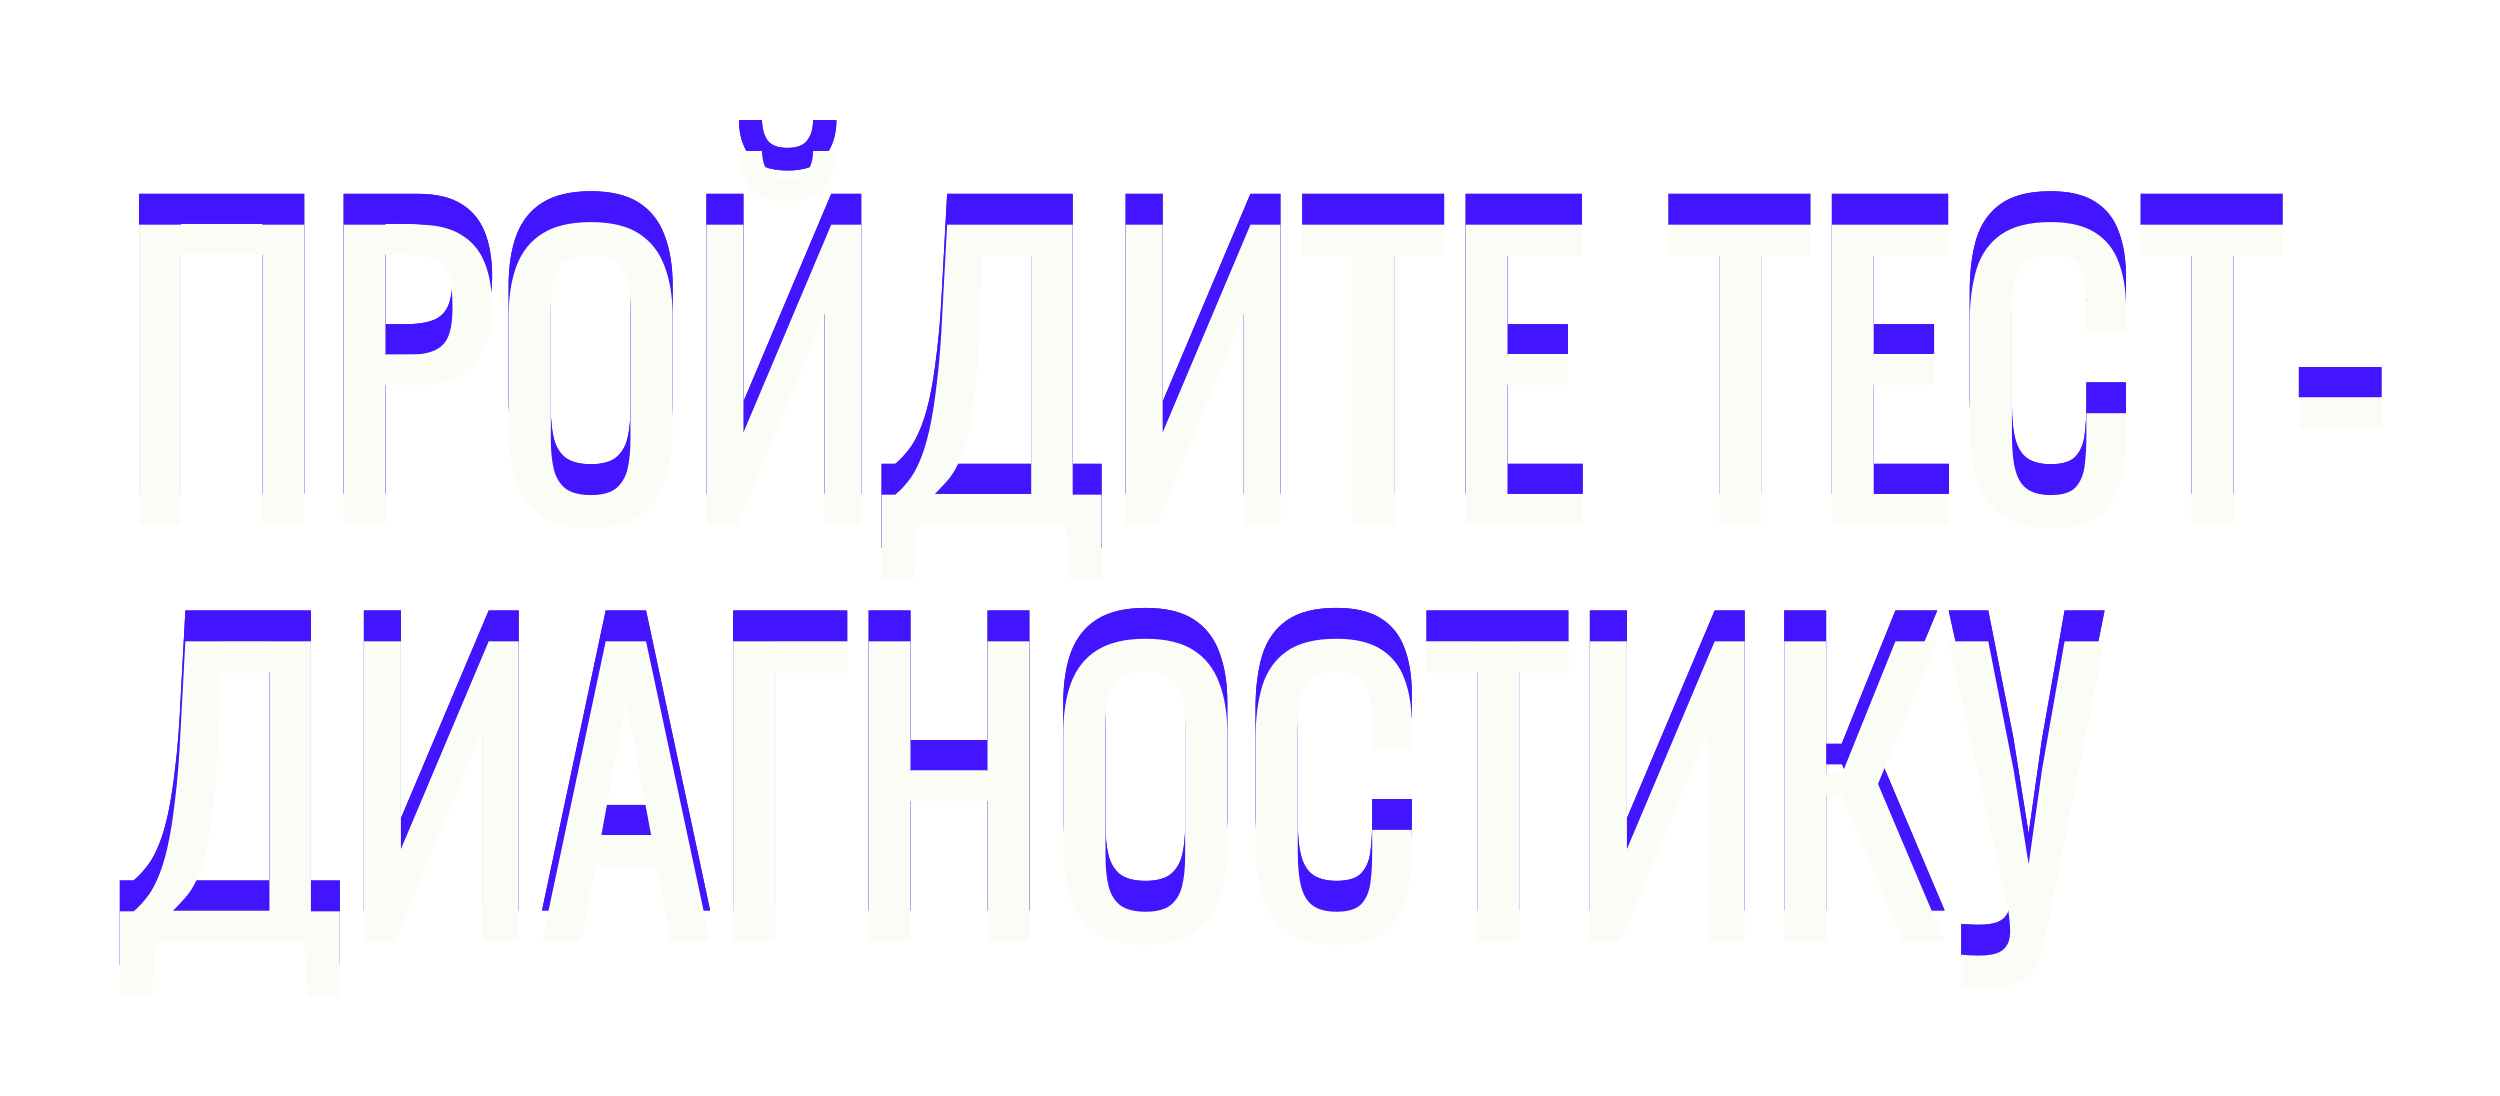 <?xml version="1.0" encoding="UTF-8"?> <svg xmlns="http://www.w3.org/2000/svg" width="324" height="142" viewBox="0 0 324 142" fill="none"> <g filter="url(#filter0_f_688_109)"> <path d="M18.024 64V25.12H39.432V64H34.008V29.008H23.448V64H18.024ZM44.533 64V25.12H54.181C56.517 25.12 58.373 25.552 59.749 26.416C61.157 27.248 62.181 28.464 62.821 30.064C63.461 31.664 63.781 33.6 63.781 35.872C63.781 37.92 63.413 39.696 62.677 41.2C61.973 42.704 60.917 43.872 59.509 44.704C58.101 45.504 56.341 45.904 54.229 45.904H49.957V64H44.533ZM49.957 42.016H52.453C54.021 42.016 55.253 41.84 56.149 41.488C57.045 41.136 57.685 40.528 58.069 39.664C58.453 38.768 58.645 37.52 58.645 35.92C58.645 34.064 58.501 32.64 58.213 31.648C57.957 30.656 57.397 29.968 56.533 29.584C55.669 29.2 54.325 29.008 52.501 29.008H49.957V42.016ZM76.571 64.432C73.947 64.432 71.851 63.92 70.283 62.896C68.715 61.872 67.595 60.416 66.923 58.528C66.251 56.608 65.915 54.368 65.915 51.808V37.072C65.915 34.512 66.251 32.32 66.923 30.496C67.627 28.64 68.747 27.232 70.283 26.272C71.851 25.28 73.947 24.784 76.571 24.784C79.195 24.784 81.275 25.28 82.811 26.272C84.347 27.264 85.451 28.672 86.123 30.496C86.827 32.32 87.179 34.512 87.179 37.072V51.856C87.179 54.384 86.827 56.592 86.123 58.48C85.451 60.368 84.347 61.84 82.811 62.896C81.275 63.92 79.195 64.432 76.571 64.432ZM76.571 60.16C78.011 60.16 79.099 59.872 79.835 59.296C80.571 58.688 81.067 57.856 81.323 56.8C81.579 55.712 81.707 54.448 81.707 53.008V35.968C81.707 34.528 81.579 33.296 81.323 32.272C81.067 31.216 80.571 30.416 79.835 29.872C79.099 29.296 78.011 29.008 76.571 29.008C75.131 29.008 74.027 29.296 73.259 29.872C72.523 30.416 72.027 31.216 71.771 32.272C71.515 33.296 71.387 34.528 71.387 35.968V53.008C71.387 54.448 71.515 55.712 71.771 56.8C72.027 57.856 72.523 58.688 73.259 59.296C74.027 59.872 75.131 60.16 76.571 60.16ZM91.55 64V25.12H96.35V52.048L107.726 25.12H111.614V64H106.862V36.64L95.582 64H91.55ZM102.062 22.096C99.758 22.096 98.126 21.472 97.166 20.224C96.238 18.976 95.774 17.424 95.774 15.568H98.75C98.782 16.72 99.038 17.616 99.518 18.256C100.03 18.864 100.878 19.168 102.062 19.168C103.278 19.168 104.126 18.848 104.606 18.208C105.118 17.568 105.374 16.688 105.374 15.568H108.398C108.398 17.424 107.918 18.976 106.958 20.224C106.03 21.472 104.398 22.096 102.062 22.096ZM114.251 71.056V60.112H116.027C116.571 59.664 117.099 59.12 117.611 58.48C118.155 57.84 118.651 57.008 119.099 55.984C119.579 54.928 120.011 53.584 120.395 51.952C120.779 50.288 121.115 48.208 121.403 45.712C121.723 43.216 121.963 40.192 122.123 36.64L122.747 25.12H139.019V60.112H142.763V71.056H138.587L138.155 64H118.859L118.427 71.056H114.251ZM121.067 60.112H133.643V29.152H127.355L126.971 37.936C126.843 41.392 126.635 44.304 126.347 46.672C126.091 49.008 125.771 50.944 125.387 52.48C125.035 53.984 124.619 55.216 124.139 56.176C123.691 57.104 123.195 57.856 122.651 58.432C122.139 59.008 121.611 59.568 121.067 60.112ZM145.88 64V25.12H150.68V52.048L162.056 25.12H165.944V64H161.192V36.64L149.912 64H145.88ZM175.349 64V29.152H168.773V25.12H187.157V29.152H180.773V64H175.349ZM189.945 64V25.12H205.017V29.152H195.369V42.016H203.193V45.856H195.369V60.112H205.113V64H189.945ZM222.812 64V29.152H216.236V25.12H234.62V29.152H228.236V64H222.812ZM237.408 64V25.12H252.48V29.152H242.832V42.016H250.656V45.856H242.832V60.112H252.576V64H237.408ZM265.739 64.432C262.987 64.432 260.843 63.856 259.307 62.704C257.803 61.552 256.747 60 256.139 58.048C255.563 56.096 255.275 53.92 255.275 51.52V37.792C255.275 35.168 255.563 32.88 256.139 30.928C256.747 28.976 257.803 27.472 259.307 26.416C260.843 25.328 262.987 24.784 265.739 24.784C268.171 24.784 270.091 25.232 271.499 26.128C272.939 27.024 273.963 28.304 274.571 29.968C275.211 31.632 275.531 33.632 275.531 35.968V39.04H270.395V36.304C270.395 34.864 270.315 33.6 270.155 32.512C270.027 31.392 269.643 30.528 269.003 29.92C268.363 29.312 267.291 29.008 265.787 29.008C264.251 29.008 263.131 29.344 262.427 30.016C261.723 30.656 261.259 31.584 261.035 32.8C260.843 33.984 260.747 35.376 260.747 36.976V52.384C260.747 54.336 260.907 55.888 261.227 57.04C261.547 58.16 262.075 58.96 262.811 59.44C263.547 59.92 264.539 60.16 265.787 60.16C267.259 60.16 268.315 59.84 268.955 59.2C269.595 58.528 269.995 57.616 270.155 56.464C270.315 55.312 270.395 53.968 270.395 52.432V49.552H275.531V52.432C275.531 54.8 275.243 56.896 274.667 58.72C274.091 60.512 273.099 61.92 271.691 62.944C270.283 63.936 268.299 64.432 265.739 64.432ZM284.01 64V29.152H277.434V25.12H295.818V29.152H289.434V64H284.01ZM297.934 51.472V47.584H308.638V51.472H297.934ZM15.528 125.056V114.112H17.304C17.848 113.664 18.376 113.12 18.888 112.48C19.432 111.84 19.928 111.008 20.376 109.984C20.856 108.928 21.288 107.584 21.672 105.952C22.056 104.288 22.392 102.208 22.68 99.712C23 97.216 23.24 94.192 23.4 90.64L24.024 79.12H40.296V114.112H44.04V125.056H39.864L39.432 118H20.136L19.704 125.056H15.528ZM22.344 114.112H34.92V83.152H28.632L28.248 91.936C28.12 95.392 27.912 98.304 27.624 100.672C27.368 103.008 27.048 104.944 26.664 106.48C26.312 107.984 25.896 109.216 25.416 110.176C24.968 111.104 24.472 111.856 23.928 112.432C23.416 113.008 22.888 113.568 22.344 114.112ZM47.158 118V79.12H51.958V106.048L63.334 79.12H67.222V118H62.47V90.64L51.19 118H47.158ZM70.242 118L78.498 79.12H83.73L92.034 118H86.898L85.122 108.208H77.202L75.33 118H70.242ZM77.922 104.32H84.402L81.138 86.8L77.922 104.32ZM95.019 118V79.12H109.803V83.152H100.443V118H95.019ZM112.575 118V79.12H117.999V95.92H127.983V79.12H133.407V118H127.983V99.808H117.999V118H112.575ZM148.457 118.432C145.833 118.432 143.737 117.92 142.169 116.896C140.601 115.872 139.481 114.416 138.809 112.528C138.137 110.608 137.801 108.368 137.801 105.808V91.072C137.801 88.512 138.137 86.32 138.809 84.496C139.513 82.64 140.633 81.232 142.169 80.272C143.737 79.28 145.833 78.784 148.457 78.784C151.081 78.784 153.161 79.28 154.697 80.272C156.233 81.264 157.337 82.672 158.009 84.496C158.713 86.32 159.065 88.512 159.065 91.072V105.856C159.065 108.384 158.713 110.592 158.009 112.48C157.337 114.368 156.233 115.84 154.697 116.896C153.161 117.92 151.081 118.432 148.457 118.432ZM148.457 114.16C149.897 114.16 150.985 113.872 151.721 113.296C152.457 112.688 152.953 111.856 153.209 110.8C153.465 109.712 153.593 108.448 153.593 107.008V89.968C153.593 88.528 153.465 87.296 153.209 86.272C152.953 85.216 152.457 84.416 151.721 83.872C150.985 83.296 149.897 83.008 148.457 83.008C147.017 83.008 145.913 83.296 145.145 83.872C144.409 84.416 143.913 85.216 143.657 86.272C143.401 87.296 143.273 88.528 143.273 89.968V107.008C143.273 108.448 143.401 109.712 143.657 110.8C143.913 111.856 144.409 112.688 145.145 113.296C145.913 113.872 147.017 114.16 148.457 114.16ZM173.18 118.432C170.428 118.432 168.284 117.856 166.748 116.704C165.244 115.552 164.188 114 163.58 112.048C163.004 110.096 162.716 107.92 162.716 105.52V91.792C162.716 89.168 163.004 86.88 163.58 84.928C164.188 82.976 165.244 81.472 166.748 80.416C168.284 79.328 170.428 78.784 173.18 78.784C175.612 78.784 177.532 79.232 178.94 80.128C180.38 81.024 181.404 82.304 182.012 83.968C182.652 85.632 182.972 87.632 182.972 89.968V93.04H177.836V90.304C177.836 88.864 177.756 87.6 177.596 86.512C177.468 85.392 177.084 84.528 176.444 83.92C175.804 83.312 174.732 83.008 173.228 83.008C171.692 83.008 170.572 83.344 169.868 84.016C169.164 84.656 168.7 85.584 168.476 86.8C168.284 87.984 168.188 89.376 168.188 90.976V106.384C168.188 108.336 168.348 109.888 168.668 111.04C168.988 112.16 169.516 112.96 170.252 113.44C170.988 113.92 171.98 114.16 173.228 114.16C174.7 114.16 175.756 113.84 176.396 113.2C177.036 112.528 177.436 111.616 177.596 110.464C177.756 109.312 177.836 107.968 177.836 106.432V103.552H182.972V106.432C182.972 108.8 182.684 110.896 182.108 112.72C181.532 114.512 180.54 115.92 179.132 116.944C177.724 117.936 175.74 118.432 173.18 118.432ZM191.451 118V83.152H184.875V79.12H203.259V83.152H196.875V118H191.451ZM206.047 118V79.12H210.847V106.048L222.223 79.12H226.111V118H221.359V90.64L210.079 118H206.047ZM231.243 118V79.12H236.667V96.4H238.683L245.643 79.12H251.067L243.387 97.6L252.027 118H246.603L238.731 99.04H236.667V118H231.243ZM254.178 123.904V119.728C255.842 119.888 257.122 119.888 258.018 119.728C258.946 119.568 259.586 119.232 259.938 118.72C260.322 118.24 260.514 117.584 260.514 116.752C260.514 115.888 260.418 114.864 260.226 113.68L252.546 79.12H257.682L260.946 95.68L262.914 108.016L264.642 95.776L267.57 79.12H272.754L265.794 113.776C265.474 115.344 265.202 116.72 264.978 117.904C264.786 119.088 264.498 120.096 264.114 120.928C263.762 121.76 263.218 122.416 262.482 122.896C261.746 123.376 260.706 123.696 259.362 123.856C258.05 124.016 256.322 124.032 254.178 123.904Z" fill="#3419A0"></path> </g> <g filter="url(#filter1_f_688_109)"> <path d="M18.024 64V25.12H39.432V64H34.008V29.008H23.448V64H18.024ZM44.533 64V25.12H54.181C56.517 25.12 58.373 25.552 59.749 26.416C61.157 27.248 62.181 28.464 62.821 30.064C63.461 31.664 63.781 33.6 63.781 35.872C63.781 37.92 63.413 39.696 62.677 41.2C61.973 42.704 60.917 43.872 59.509 44.704C58.101 45.504 56.341 45.904 54.229 45.904H49.957V64H44.533ZM49.957 42.016H52.453C54.021 42.016 55.253 41.84 56.149 41.488C57.045 41.136 57.685 40.528 58.069 39.664C58.453 38.768 58.645 37.52 58.645 35.92C58.645 34.064 58.501 32.64 58.213 31.648C57.957 30.656 57.397 29.968 56.533 29.584C55.669 29.2 54.325 29.008 52.501 29.008H49.957V42.016ZM76.571 64.432C73.947 64.432 71.851 63.92 70.283 62.896C68.715 61.872 67.595 60.416 66.923 58.528C66.251 56.608 65.915 54.368 65.915 51.808V37.072C65.915 34.512 66.251 32.32 66.923 30.496C67.627 28.64 68.747 27.232 70.283 26.272C71.851 25.28 73.947 24.784 76.571 24.784C79.195 24.784 81.275 25.28 82.811 26.272C84.347 27.264 85.451 28.672 86.123 30.496C86.827 32.32 87.179 34.512 87.179 37.072V51.856C87.179 54.384 86.827 56.592 86.123 58.48C85.451 60.368 84.347 61.84 82.811 62.896C81.275 63.92 79.195 64.432 76.571 64.432ZM76.571 60.16C78.011 60.16 79.099 59.872 79.835 59.296C80.571 58.688 81.067 57.856 81.323 56.8C81.579 55.712 81.707 54.448 81.707 53.008V35.968C81.707 34.528 81.579 33.296 81.323 32.272C81.067 31.216 80.571 30.416 79.835 29.872C79.099 29.296 78.011 29.008 76.571 29.008C75.131 29.008 74.027 29.296 73.259 29.872C72.523 30.416 72.027 31.216 71.771 32.272C71.515 33.296 71.387 34.528 71.387 35.968V53.008C71.387 54.448 71.515 55.712 71.771 56.8C72.027 57.856 72.523 58.688 73.259 59.296C74.027 59.872 75.131 60.16 76.571 60.16ZM91.55 64V25.12H96.35V52.048L107.726 25.12H111.614V64H106.862V36.64L95.582 64H91.55ZM102.062 22.096C99.758 22.096 98.126 21.472 97.166 20.224C96.238 18.976 95.774 17.424 95.774 15.568H98.75C98.782 16.72 99.038 17.616 99.518 18.256C100.03 18.864 100.878 19.168 102.062 19.168C103.278 19.168 104.126 18.848 104.606 18.208C105.118 17.568 105.374 16.688 105.374 15.568H108.398C108.398 17.424 107.918 18.976 106.958 20.224C106.03 21.472 104.398 22.096 102.062 22.096ZM114.251 71.056V60.112H116.027C116.571 59.664 117.099 59.12 117.611 58.48C118.155 57.84 118.651 57.008 119.099 55.984C119.579 54.928 120.011 53.584 120.395 51.952C120.779 50.288 121.115 48.208 121.403 45.712C121.723 43.216 121.963 40.192 122.123 36.64L122.747 25.12H139.019V60.112H142.763V71.056H138.587L138.155 64H118.859L118.427 71.056H114.251ZM121.067 60.112H133.643V29.152H127.355L126.971 37.936C126.843 41.392 126.635 44.304 126.347 46.672C126.091 49.008 125.771 50.944 125.387 52.48C125.035 53.984 124.619 55.216 124.139 56.176C123.691 57.104 123.195 57.856 122.651 58.432C122.139 59.008 121.611 59.568 121.067 60.112ZM145.88 64V25.12H150.68V52.048L162.056 25.12H165.944V64H161.192V36.64L149.912 64H145.88ZM175.349 64V29.152H168.773V25.12H187.157V29.152H180.773V64H175.349ZM189.945 64V25.12H205.017V29.152H195.369V42.016H203.193V45.856H195.369V60.112H205.113V64H189.945ZM222.812 64V29.152H216.236V25.12H234.62V29.152H228.236V64H222.812ZM237.408 64V25.12H252.48V29.152H242.832V42.016H250.656V45.856H242.832V60.112H252.576V64H237.408ZM265.739 64.432C262.987 64.432 260.843 63.856 259.307 62.704C257.803 61.552 256.747 60 256.139 58.048C255.563 56.096 255.275 53.92 255.275 51.52V37.792C255.275 35.168 255.563 32.88 256.139 30.928C256.747 28.976 257.803 27.472 259.307 26.416C260.843 25.328 262.987 24.784 265.739 24.784C268.171 24.784 270.091 25.232 271.499 26.128C272.939 27.024 273.963 28.304 274.571 29.968C275.211 31.632 275.531 33.632 275.531 35.968V39.04H270.395V36.304C270.395 34.864 270.315 33.6 270.155 32.512C270.027 31.392 269.643 30.528 269.003 29.92C268.363 29.312 267.291 29.008 265.787 29.008C264.251 29.008 263.131 29.344 262.427 30.016C261.723 30.656 261.259 31.584 261.035 32.8C260.843 33.984 260.747 35.376 260.747 36.976V52.384C260.747 54.336 260.907 55.888 261.227 57.04C261.547 58.16 262.075 58.96 262.811 59.44C263.547 59.92 264.539 60.16 265.787 60.16C267.259 60.16 268.315 59.84 268.955 59.2C269.595 58.528 269.995 57.616 270.155 56.464C270.315 55.312 270.395 53.968 270.395 52.432V49.552H275.531V52.432C275.531 54.8 275.243 56.896 274.667 58.72C274.091 60.512 273.099 61.92 271.691 62.944C270.283 63.936 268.299 64.432 265.739 64.432ZM284.01 64V29.152H277.434V25.12H295.818V29.152H289.434V64H284.01ZM297.934 51.472V47.584H308.638V51.472H297.934ZM15.528 125.056V114.112H17.304C17.848 113.664 18.376 113.12 18.888 112.48C19.432 111.84 19.928 111.008 20.376 109.984C20.856 108.928 21.288 107.584 21.672 105.952C22.056 104.288 22.392 102.208 22.68 99.712C23 97.216 23.24 94.192 23.4 90.64L24.024 79.12H40.296V114.112H44.04V125.056H39.864L39.432 118H20.136L19.704 125.056H15.528ZM22.344 114.112H34.92V83.152H28.632L28.248 91.936C28.12 95.392 27.912 98.304 27.624 100.672C27.368 103.008 27.048 104.944 26.664 106.48C26.312 107.984 25.896 109.216 25.416 110.176C24.968 111.104 24.472 111.856 23.928 112.432C23.416 113.008 22.888 113.568 22.344 114.112ZM47.158 118V79.12H51.958V106.048L63.334 79.12H67.222V118H62.47V90.64L51.19 118H47.158ZM70.242 118L78.498 79.12H83.73L92.034 118H86.898L85.122 108.208H77.202L75.33 118H70.242ZM77.922 104.32H84.402L81.138 86.8L77.922 104.32ZM95.019 118V79.12H109.803V83.152H100.443V118H95.019ZM112.575 118V79.12H117.999V95.92H127.983V79.12H133.407V118H127.983V99.808H117.999V118H112.575ZM148.457 118.432C145.833 118.432 143.737 117.92 142.169 116.896C140.601 115.872 139.481 114.416 138.809 112.528C138.137 110.608 137.801 108.368 137.801 105.808V91.072C137.801 88.512 138.137 86.32 138.809 84.496C139.513 82.64 140.633 81.232 142.169 80.272C143.737 79.28 145.833 78.784 148.457 78.784C151.081 78.784 153.161 79.28 154.697 80.272C156.233 81.264 157.337 82.672 158.009 84.496C158.713 86.32 159.065 88.512 159.065 91.072V105.856C159.065 108.384 158.713 110.592 158.009 112.48C157.337 114.368 156.233 115.84 154.697 116.896C153.161 117.92 151.081 118.432 148.457 118.432ZM148.457 114.16C149.897 114.16 150.985 113.872 151.721 113.296C152.457 112.688 152.953 111.856 153.209 110.8C153.465 109.712 153.593 108.448 153.593 107.008V89.968C153.593 88.528 153.465 87.296 153.209 86.272C152.953 85.216 152.457 84.416 151.721 83.872C150.985 83.296 149.897 83.008 148.457 83.008C147.017 83.008 145.913 83.296 145.145 83.872C144.409 84.416 143.913 85.216 143.657 86.272C143.401 87.296 143.273 88.528 143.273 89.968V107.008C143.273 108.448 143.401 109.712 143.657 110.8C143.913 111.856 144.409 112.688 145.145 113.296C145.913 113.872 147.017 114.16 148.457 114.16ZM173.18 118.432C170.428 118.432 168.284 117.856 166.748 116.704C165.244 115.552 164.188 114 163.58 112.048C163.004 110.096 162.716 107.92 162.716 105.52V91.792C162.716 89.168 163.004 86.88 163.58 84.928C164.188 82.976 165.244 81.472 166.748 80.416C168.284 79.328 170.428 78.784 173.18 78.784C175.612 78.784 177.532 79.232 178.94 80.128C180.38 81.024 181.404 82.304 182.012 83.968C182.652 85.632 182.972 87.632 182.972 89.968V93.04H177.836V90.304C177.836 88.864 177.756 87.6 177.596 86.512C177.468 85.392 177.084 84.528 176.444 83.92C175.804 83.312 174.732 83.008 173.228 83.008C171.692 83.008 170.572 83.344 169.868 84.016C169.164 84.656 168.7 85.584 168.476 86.8C168.284 87.984 168.188 89.376 168.188 90.976V106.384C168.188 108.336 168.348 109.888 168.668 111.04C168.988 112.16 169.516 112.96 170.252 113.44C170.988 113.92 171.98 114.16 173.228 114.16C174.7 114.16 175.756 113.84 176.396 113.2C177.036 112.528 177.436 111.616 177.596 110.464C177.756 109.312 177.836 107.968 177.836 106.432V103.552H182.972V106.432C182.972 108.8 182.684 110.896 182.108 112.72C181.532 114.512 180.54 115.92 179.132 116.944C177.724 117.936 175.74 118.432 173.18 118.432ZM191.451 118V83.152H184.875V79.12H203.259V83.152H196.875V118H191.451ZM206.047 118V79.12H210.847V106.048L222.223 79.12H226.111V118H221.359V90.64L210.079 118H206.047ZM231.243 118V79.12H236.667V96.4H238.683L245.643 79.12H251.067L243.387 97.6L252.027 118H246.603L238.731 99.04H236.667V118H231.243ZM254.178 123.904V119.728C255.842 119.888 257.122 119.888 258.018 119.728C258.946 119.568 259.586 119.232 259.938 118.72C260.322 118.24 260.514 117.584 260.514 116.752C260.514 115.888 260.418 114.864 260.226 113.68L252.546 79.12H257.682L260.946 95.68L262.914 108.016L264.642 95.776L267.57 79.12H272.754L265.794 113.776C265.474 115.344 265.202 116.72 264.978 117.904C264.786 119.088 264.498 120.096 264.114 120.928C263.762 121.76 263.218 122.416 262.482 122.896C261.746 123.376 260.706 123.696 259.362 123.856C258.05 124.016 256.322 124.032 254.178 123.904Z" fill="#4314FF"></path> </g> <g filter="url(#filter2_d_688_109)"> <path d="M18.024 64V25.12H39.432V64H34.008V29.008H23.448V64H18.024ZM44.533 64V25.12H54.181C56.517 25.12 58.373 25.552 59.749 26.416C61.157 27.248 62.181 28.464 62.821 30.064C63.461 31.664 63.781 33.6 63.781 35.872C63.781 37.92 63.413 39.696 62.677 41.2C61.973 42.704 60.917 43.872 59.509 44.704C58.101 45.504 56.341 45.904 54.229 45.904H49.957V64H44.533ZM49.957 42.016H52.453C54.021 42.016 55.253 41.84 56.149 41.488C57.045 41.136 57.685 40.528 58.069 39.664C58.453 38.768 58.645 37.52 58.645 35.92C58.645 34.064 58.501 32.64 58.213 31.648C57.957 30.656 57.397 29.968 56.533 29.584C55.669 29.2 54.325 29.008 52.501 29.008H49.957V42.016ZM76.571 64.432C73.947 64.432 71.851 63.92 70.283 62.896C68.715 61.872 67.595 60.416 66.923 58.528C66.251 56.608 65.915 54.368 65.915 51.808V37.072C65.915 34.512 66.251 32.32 66.923 30.496C67.627 28.64 68.747 27.232 70.283 26.272C71.851 25.28 73.947 24.784 76.571 24.784C79.195 24.784 81.275 25.28 82.811 26.272C84.347 27.264 85.451 28.672 86.123 30.496C86.827 32.32 87.179 34.512 87.179 37.072V51.856C87.179 54.384 86.827 56.592 86.123 58.48C85.451 60.368 84.347 61.84 82.811 62.896C81.275 63.92 79.195 64.432 76.571 64.432ZM76.571 60.16C78.011 60.16 79.099 59.872 79.835 59.296C80.571 58.688 81.067 57.856 81.323 56.8C81.579 55.712 81.707 54.448 81.707 53.008V35.968C81.707 34.528 81.579 33.296 81.323 32.272C81.067 31.216 80.571 30.416 79.835 29.872C79.099 29.296 78.011 29.008 76.571 29.008C75.131 29.008 74.027 29.296 73.259 29.872C72.523 30.416 72.027 31.216 71.771 32.272C71.515 33.296 71.387 34.528 71.387 35.968V53.008C71.387 54.448 71.515 55.712 71.771 56.8C72.027 57.856 72.523 58.688 73.259 59.296C74.027 59.872 75.131 60.16 76.571 60.16ZM91.55 64V25.12H96.35V52.048L107.726 25.12H111.614V64H106.862V36.64L95.582 64H91.55ZM102.062 22.096C99.758 22.096 98.126 21.472 97.166 20.224C96.238 18.976 95.774 17.424 95.774 15.568H98.75C98.782 16.72 99.038 17.616 99.518 18.256C100.03 18.864 100.878 19.168 102.062 19.168C103.278 19.168 104.126 18.848 104.606 18.208C105.118 17.568 105.374 16.688 105.374 15.568H108.398C108.398 17.424 107.918 18.976 106.958 20.224C106.03 21.472 104.398 22.096 102.062 22.096ZM114.251 71.056V60.112H116.027C116.571 59.664 117.099 59.12 117.611 58.48C118.155 57.84 118.651 57.008 119.099 55.984C119.579 54.928 120.011 53.584 120.395 51.952C120.779 50.288 121.115 48.208 121.403 45.712C121.723 43.216 121.963 40.192 122.123 36.64L122.747 25.12H139.019V60.112H142.763V71.056H138.587L138.155 64H118.859L118.427 71.056H114.251ZM121.067 60.112H133.643V29.152H127.355L126.971 37.936C126.843 41.392 126.635 44.304 126.347 46.672C126.091 49.008 125.771 50.944 125.387 52.48C125.035 53.984 124.619 55.216 124.139 56.176C123.691 57.104 123.195 57.856 122.651 58.432C122.139 59.008 121.611 59.568 121.067 60.112ZM145.88 64V25.12H150.68V52.048L162.056 25.12H165.944V64H161.192V36.64L149.912 64H145.88ZM175.349 64V29.152H168.773V25.12H187.157V29.152H180.773V64H175.349ZM189.945 64V25.12H205.017V29.152H195.369V42.016H203.193V45.856H195.369V60.112H205.113V64H189.945ZM222.812 64V29.152H216.236V25.12H234.62V29.152H228.236V64H222.812ZM237.408 64V25.12H252.48V29.152H242.832V42.016H250.656V45.856H242.832V60.112H252.576V64H237.408ZM265.739 64.432C262.987 64.432 260.843 63.856 259.307 62.704C257.803 61.552 256.747 60 256.139 58.048C255.563 56.096 255.275 53.92 255.275 51.52V37.792C255.275 35.168 255.563 32.88 256.139 30.928C256.747 28.976 257.803 27.472 259.307 26.416C260.843 25.328 262.987 24.784 265.739 24.784C268.171 24.784 270.091 25.232 271.499 26.128C272.939 27.024 273.963 28.304 274.571 29.968C275.211 31.632 275.531 33.632 275.531 35.968V39.04H270.395V36.304C270.395 34.864 270.315 33.6 270.155 32.512C270.027 31.392 269.643 30.528 269.003 29.92C268.363 29.312 267.291 29.008 265.787 29.008C264.251 29.008 263.131 29.344 262.427 30.016C261.723 30.656 261.259 31.584 261.035 32.8C260.843 33.984 260.747 35.376 260.747 36.976V52.384C260.747 54.336 260.907 55.888 261.227 57.04C261.547 58.16 262.075 58.96 262.811 59.44C263.547 59.92 264.539 60.16 265.787 60.16C267.259 60.16 268.315 59.84 268.955 59.2C269.595 58.528 269.995 57.616 270.155 56.464C270.315 55.312 270.395 53.968 270.395 52.432V49.552H275.531V52.432C275.531 54.8 275.243 56.896 274.667 58.72C274.091 60.512 273.099 61.92 271.691 62.944C270.283 63.936 268.299 64.432 265.739 64.432ZM284.01 64V29.152H277.434V25.12H295.818V29.152H289.434V64H284.01ZM297.934 51.472V47.584H308.638V51.472H297.934ZM15.528 125.056V114.112H17.304C17.848 113.664 18.376 113.12 18.888 112.48C19.432 111.84 19.928 111.008 20.376 109.984C20.856 108.928 21.288 107.584 21.672 105.952C22.056 104.288 22.392 102.208 22.68 99.712C23 97.216 23.24 94.192 23.4 90.64L24.024 79.12H40.296V114.112H44.04V125.056H39.864L39.432 118H20.136L19.704 125.056H15.528ZM22.344 114.112H34.92V83.152H28.632L28.248 91.936C28.12 95.392 27.912 98.304 27.624 100.672C27.368 103.008 27.048 104.944 26.664 106.48C26.312 107.984 25.896 109.216 25.416 110.176C24.968 111.104 24.472 111.856 23.928 112.432C23.416 113.008 22.888 113.568 22.344 114.112ZM47.158 118V79.12H51.958V106.048L63.334 79.12H67.222V118H62.47V90.64L51.19 118H47.158ZM70.242 118L78.498 79.12H83.73L92.034 118H86.898L85.122 108.208H77.202L75.33 118H70.242ZM77.922 104.32H84.402L81.138 86.8L77.922 104.32ZM95.019 118V79.12H109.803V83.152H100.443V118H95.019ZM112.575 118V79.12H117.999V95.92H127.983V79.12H133.407V118H127.983V99.808H117.999V118H112.575ZM148.457 118.432C145.833 118.432 143.737 117.92 142.169 116.896C140.601 115.872 139.481 114.416 138.809 112.528C138.137 110.608 137.801 108.368 137.801 105.808V91.072C137.801 88.512 138.137 86.32 138.809 84.496C139.513 82.64 140.633 81.232 142.169 80.272C143.737 79.28 145.833 78.784 148.457 78.784C151.081 78.784 153.161 79.28 154.697 80.272C156.233 81.264 157.337 82.672 158.009 84.496C158.713 86.32 159.065 88.512 159.065 91.072V105.856C159.065 108.384 158.713 110.592 158.009 112.48C157.337 114.368 156.233 115.84 154.697 116.896C153.161 117.92 151.081 118.432 148.457 118.432ZM148.457 114.16C149.897 114.16 150.985 113.872 151.721 113.296C152.457 112.688 152.953 111.856 153.209 110.8C153.465 109.712 153.593 108.448 153.593 107.008V89.968C153.593 88.528 153.465 87.296 153.209 86.272C152.953 85.216 152.457 84.416 151.721 83.872C150.985 83.296 149.897 83.008 148.457 83.008C147.017 83.008 145.913 83.296 145.145 83.872C144.409 84.416 143.913 85.216 143.657 86.272C143.401 87.296 143.273 88.528 143.273 89.968V107.008C143.273 108.448 143.401 109.712 143.657 110.8C143.913 111.856 144.409 112.688 145.145 113.296C145.913 113.872 147.017 114.16 148.457 114.16ZM173.18 118.432C170.428 118.432 168.284 117.856 166.748 116.704C165.244 115.552 164.188 114 163.58 112.048C163.004 110.096 162.716 107.92 162.716 105.52V91.792C162.716 89.168 163.004 86.88 163.58 84.928C164.188 82.976 165.244 81.472 166.748 80.416C168.284 79.328 170.428 78.784 173.18 78.784C175.612 78.784 177.532 79.232 178.94 80.128C180.38 81.024 181.404 82.304 182.012 83.968C182.652 85.632 182.972 87.632 182.972 89.968V93.04H177.836V90.304C177.836 88.864 177.756 87.6 177.596 86.512C177.468 85.392 177.084 84.528 176.444 83.92C175.804 83.312 174.732 83.008 173.228 83.008C171.692 83.008 170.572 83.344 169.868 84.016C169.164 84.656 168.7 85.584 168.476 86.8C168.284 87.984 168.188 89.376 168.188 90.976V106.384C168.188 108.336 168.348 109.888 168.668 111.04C168.988 112.16 169.516 112.96 170.252 113.44C170.988 113.92 171.98 114.16 173.228 114.16C174.7 114.16 175.756 113.84 176.396 113.2C177.036 112.528 177.436 111.616 177.596 110.464C177.756 109.312 177.836 107.968 177.836 106.432V103.552H182.972V106.432C182.972 108.8 182.684 110.896 182.108 112.72C181.532 114.512 180.54 115.92 179.132 116.944C177.724 117.936 175.74 118.432 173.18 118.432ZM191.451 118V83.152H184.875V79.12H203.259V83.152H196.875V118H191.451ZM206.047 118V79.12H210.847V106.048L222.223 79.12H226.111V118H221.359V90.64L210.079 118H206.047ZM231.243 118V79.12H236.667V96.4H238.683L245.643 79.12H251.067L243.387 97.6L252.027 118H246.603L238.731 99.04H236.667V118H231.243ZM254.178 123.904V119.728C255.842 119.888 257.122 119.888 258.018 119.728C258.946 119.568 259.586 119.232 259.938 118.72C260.322 118.24 260.514 117.584 260.514 116.752C260.514 115.888 260.418 114.864 260.226 113.68L252.546 79.12H257.682L260.946 95.68L262.914 108.016L264.642 95.776L267.57 79.12H272.754L265.794 113.776C265.474 115.344 265.202 116.72 264.978 117.904C264.786 119.088 264.498 120.096 264.114 120.928C263.762 121.76 263.218 122.416 262.482 122.896C261.746 123.376 260.706 123.696 259.362 123.856C258.05 124.016 256.322 124.032 254.178 123.904Z" fill="#F9FDF6"></path> </g> <defs> <filter id="filter0_f_688_109" x="0.527" y="0.568" width="323.111" height="139.488" filterUnits="userSpaceOnUse" color-interpolation-filters="sRGB"> <feFlood flood-opacity="0" result="BackgroundImageFix"></feFlood> <feBlend mode="normal" in="SourceGraphic" in2="BackgroundImageFix" result="shape"></feBlend> <feGaussianBlur stdDeviation="7.5" result="effect1_foregroundBlur_688_109"></feGaussianBlur> </filter> <filter id="filter1_f_688_109" x="0.527" y="0.568" width="323.111" height="139.488" filterUnits="userSpaceOnUse" color-interpolation-filters="sRGB"> <feFlood flood-opacity="0" result="BackgroundImageFix"></feFlood> <feBlend mode="normal" in="SourceGraphic" in2="BackgroundImageFix" result="shape"></feBlend> <feGaussianBlur stdDeviation="7.5" result="effect1_foregroundBlur_688_109"></feGaussianBlur> </filter> <filter id="filter2_d_688_109" x="3.527" y="7.568" width="317.111" height="133.488" filterUnits="userSpaceOnUse" color-interpolation-filters="sRGB"> <feFlood flood-opacity="0" result="BackgroundImageFix"></feFlood> <feColorMatrix in="SourceAlpha" type="matrix" values="0 0 0 0 0 0 0 0 0 0 0 0 0 0 0 0 0 0 127 0" result="hardAlpha"></feColorMatrix> <feOffset dy="4"></feOffset> <feGaussianBlur stdDeviation="6"></feGaussianBlur> <feComposite in2="hardAlpha" operator="out"></feComposite> <feColorMatrix type="matrix" values="0 0 0 0 0 0 0 0 0 0 0 0 0 0 0 0 0 0 0.56 0"></feColorMatrix> <feBlend mode="normal" in2="BackgroundImageFix" result="effect1_dropShadow_688_109"></feBlend> <feBlend mode="normal" in="SourceGraphic" in2="effect1_dropShadow_688_109" result="shape"></feBlend> </filter> </defs> </svg> 